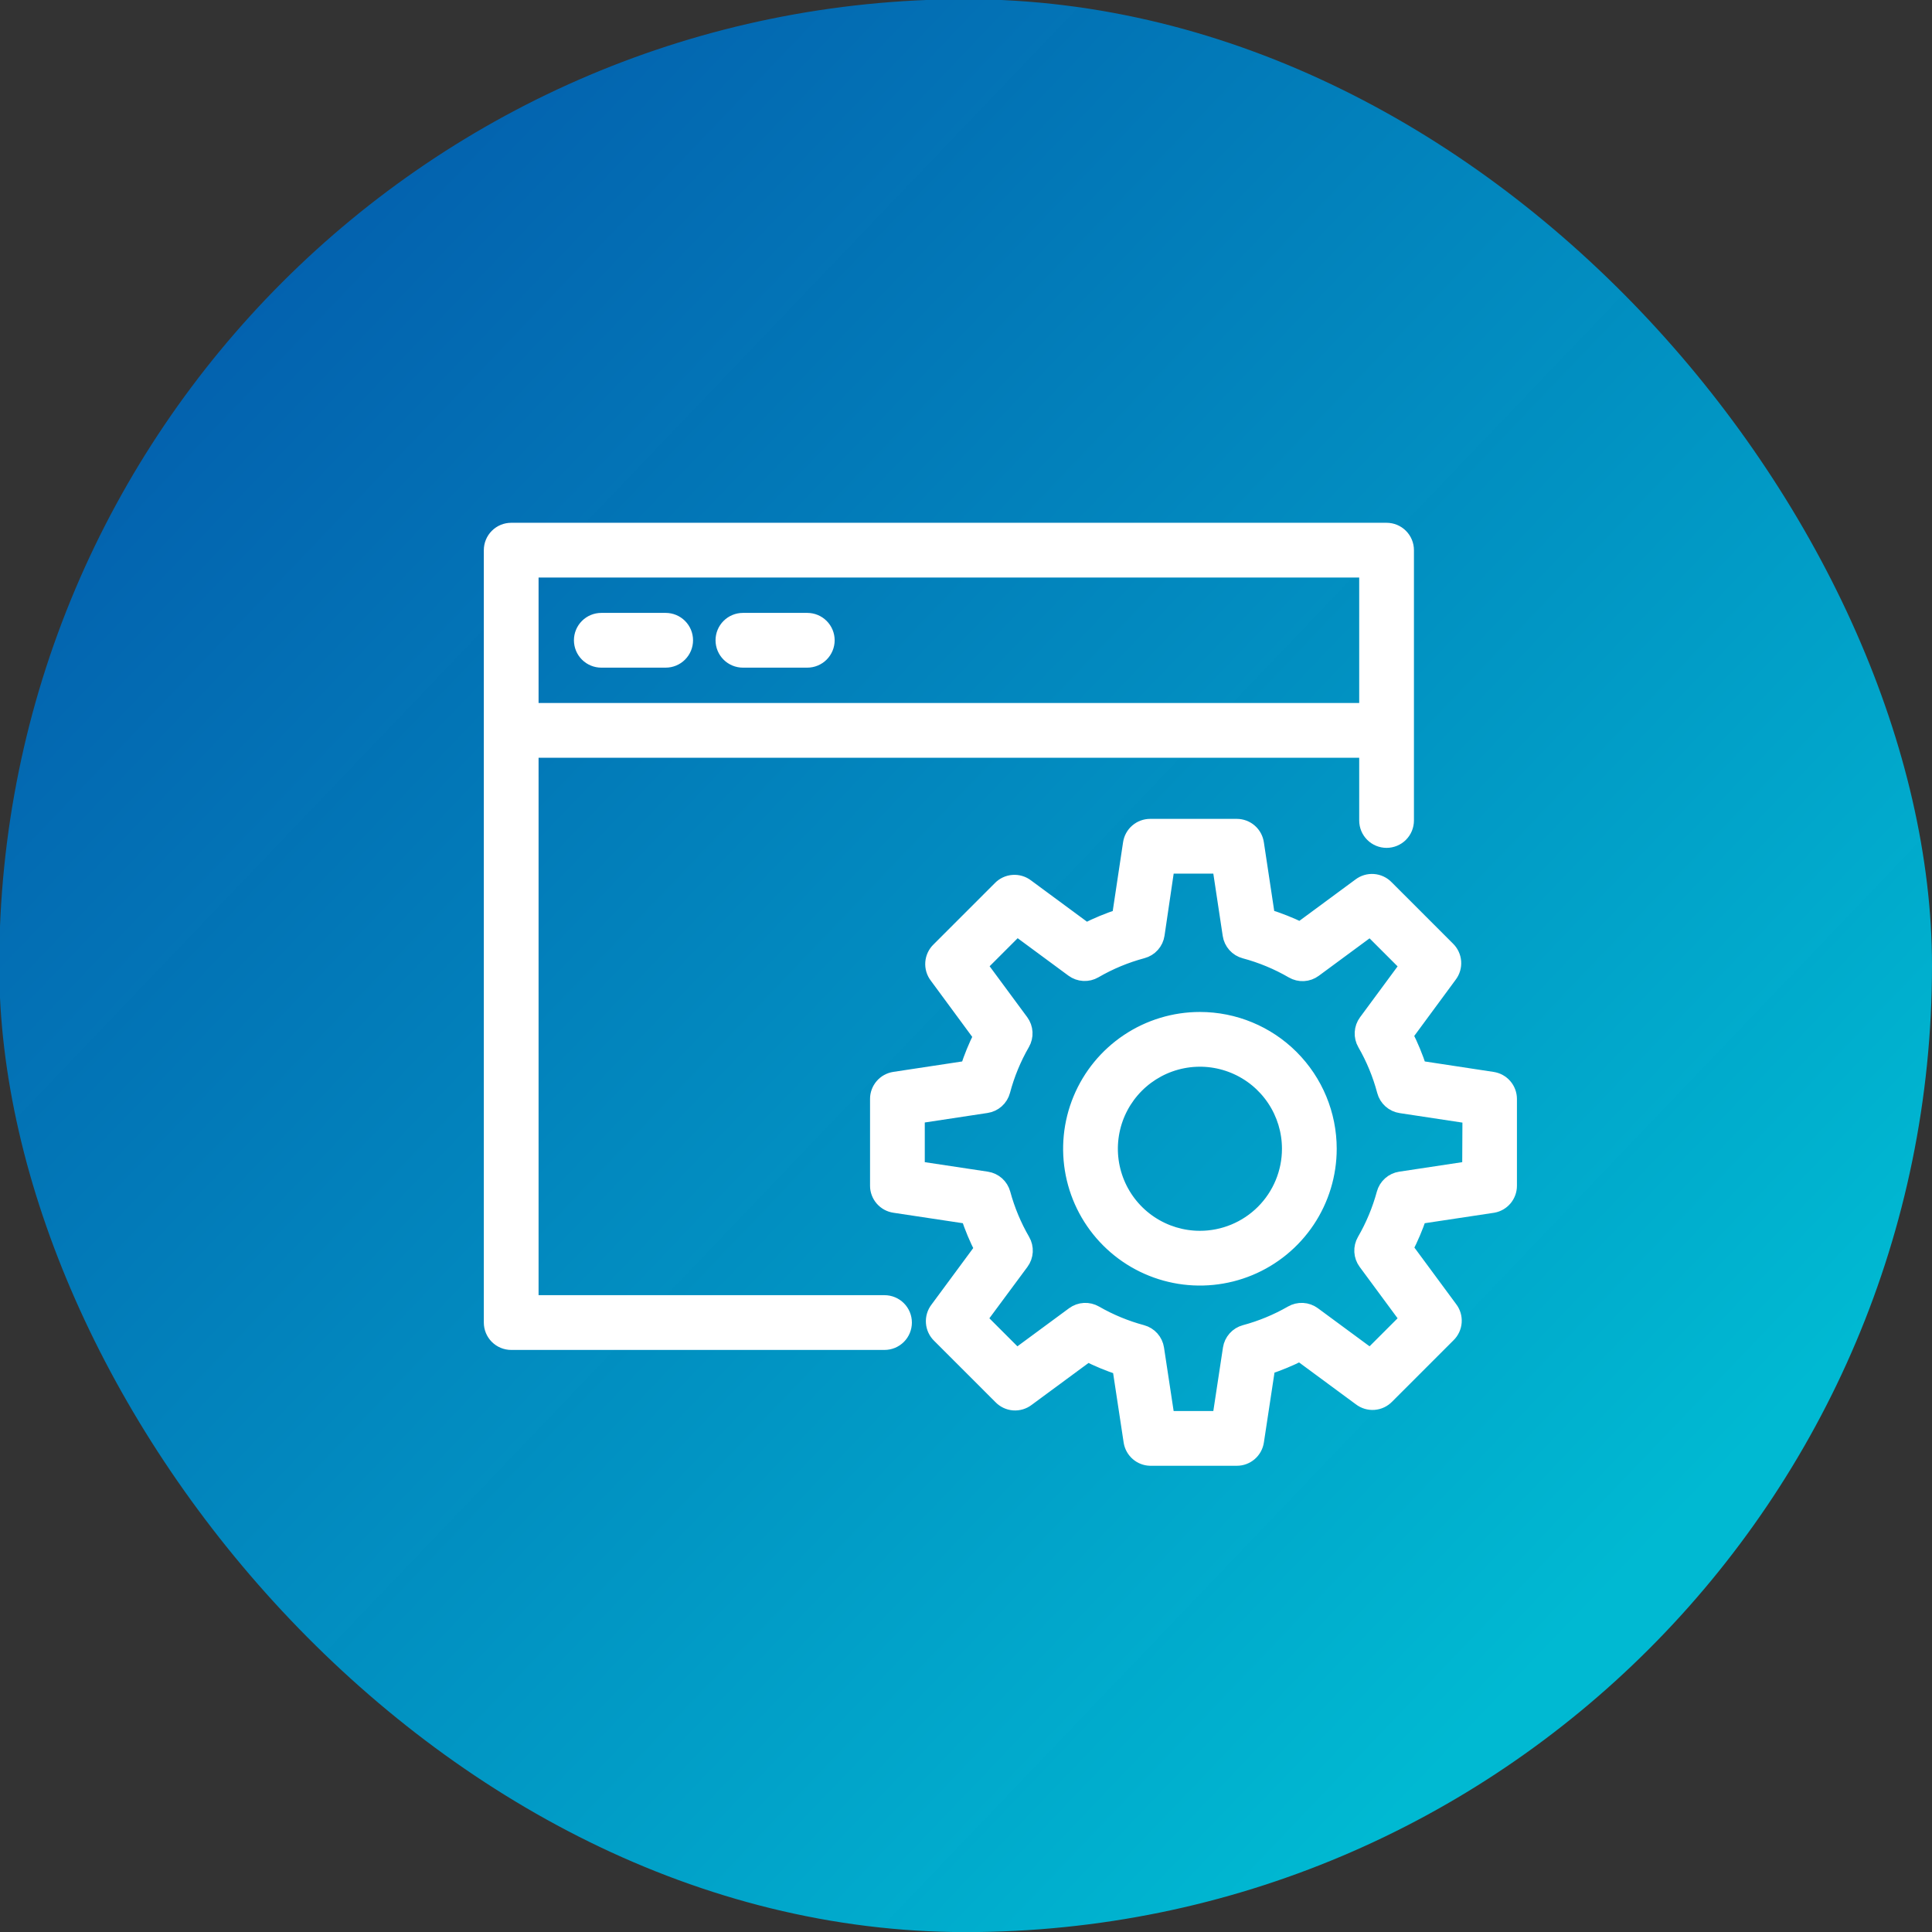 <?xml version="1.0" encoding="UTF-8"?> <svg xmlns="http://www.w3.org/2000/svg" width="2470" height="2470" viewBox="0 0 2470 2470" fill="none"><rect x="0" y="0" width="2470" height="2470" fill="#333333" stroke="none"/> <g clip-path="url(#clip0_4503_378095)"> <rect x="-1" y="-1.02" width="2471" height="2471.14" rx="1235.5" fill="url(#paint0_linear_4503_378095)"></rect> <path d="M1130.83 1661H683.392V963.619H1742.85V1048.98C1742.85 1056.9 1745.99 1064.49 1751.59 1070.08C1757.19 1075.68 1764.78 1078.82 1772.69 1078.82C1780.61 1078.82 1788.2 1075.68 1793.79 1070.08C1799.39 1064.49 1802.53 1056.9 1802.53 1048.98V703.365C1802.53 695.451 1799.39 687.86 1793.79 682.264C1788.2 676.667 1780.61 673.523 1772.69 673.523H653.55C645.636 673.523 638.045 676.667 632.449 682.264C626.852 687.86 623.708 695.451 623.708 703.365V1690.84C623.708 1698.76 626.852 1706.35 632.449 1711.95C638.045 1717.54 645.636 1720.69 653.55 1720.69H1130.83C1138.75 1720.69 1146.34 1717.54 1151.93 1711.95C1157.53 1706.35 1160.67 1698.76 1160.67 1690.84C1160.67 1682.93 1157.53 1675.34 1151.93 1669.74C1146.34 1664.15 1138.75 1661 1130.83 1661ZM1742.85 733.208V903.935H683.392V733.208H1742.85Z" fill="white" stroke="white" stroke-width="10.31"></path> <path d="M768.751 848.414H851.041C858.956 848.414 866.546 845.27 872.143 839.673C877.739 834.077 880.883 826.486 880.883 818.572C880.883 810.657 877.739 803.067 872.143 797.47C866.546 791.874 858.956 788.73 851.041 788.73H768.751C760.837 788.73 753.246 791.874 747.65 797.47C742.053 803.067 738.909 810.657 738.909 818.572C738.909 826.486 742.053 834.077 747.65 839.673C753.246 845.27 760.837 848.414 768.751 848.414Z" fill="white" stroke="white" stroke-width="10.31"></path> <path d="M949.793 848.414H1032.08C1040 848.414 1047.59 845.27 1053.18 839.673C1058.78 834.077 1061.93 826.486 1061.93 818.572C1061.93 810.657 1058.78 803.067 1053.18 797.47C1047.59 791.874 1040 788.73 1032.08 788.73H949.793C941.879 788.73 934.288 791.874 928.692 797.47C923.095 803.067 919.951 810.657 919.951 818.572C919.951 826.486 923.095 834.077 928.692 839.673C934.288 845.27 941.879 848.414 949.793 848.414Z" fill="white" stroke="white" stroke-width="10.31"></path> <path d="M1534.05 1298.92C1500.48 1298.92 1467.67 1308.88 1439.75 1327.53C1411.84 1346.18 1390.08 1372.69 1377.24 1403.7C1364.39 1434.72 1361.03 1468.85 1367.58 1501.77C1374.13 1534.7 1390.29 1564.94 1414.03 1588.68C1437.77 1612.42 1468.01 1628.58 1500.94 1635.13C1533.86 1641.68 1567.99 1638.32 1599.01 1625.47C1630.02 1612.63 1656.53 1590.87 1675.18 1562.96C1693.83 1535.05 1703.79 1502.23 1703.79 1468.66C1703.79 1423.64 1685.9 1380.47 1654.07 1348.64C1622.24 1316.81 1579.07 1298.92 1534.05 1298.92ZM1534.05 1578.71C1512.29 1578.71 1491.01 1572.26 1472.91 1560.16C1454.81 1548.07 1440.71 1530.88 1432.38 1510.77C1424.05 1490.66 1421.87 1468.54 1426.12 1447.19C1430.36 1425.84 1440.84 1406.23 1456.23 1390.84C1471.63 1375.45 1491.23 1364.97 1512.58 1360.72C1533.93 1356.48 1556.06 1358.66 1576.17 1366.99C1596.28 1375.31 1613.46 1389.42 1625.56 1407.52C1637.65 1425.62 1644.1 1446.89 1644.1 1468.66C1644.1 1497.85 1632.51 1525.84 1611.87 1546.48C1591.23 1567.11 1563.24 1578.71 1534.05 1578.71Z" fill="white" stroke="white" stroke-width="10.31"></path> <mask id="path-6-outside-1_4503_378095" maskUnits="userSpaceOnUse" x="1111.61" y="1046.21" width="828" height="828" fill="black"> <rect fill="white" x="1111.61" y="1046.21" width="828" height="828"></rect> <path d="M1907.99 1380.61L1813.85 1366.29C1809.04 1351.53 1803.1 1337.17 1796.07 1323.34L1852.69 1246.48C1856.41 1241.65 1858.22 1235.62 1857.76 1229.55C1857.31 1223.47 1854.62 1217.78 1850.22 1213.56L1771.88 1135.22C1767.66 1130.82 1761.97 1128.13 1755.89 1127.68C1749.82 1127.22 1743.79 1129.03 1738.96 1132.75L1662.43 1189.2C1648.67 1182.54 1634.42 1176.92 1619.81 1172.42L1605.65 1078.61C1604.86 1072.7 1601.95 1067.28 1597.48 1063.35C1593 1059.42 1587.25 1057.24 1581.3 1057.21H1470.37C1464.46 1057.23 1458.75 1059.36 1454.28 1063.22C1449.81 1067.09 1446.88 1072.43 1446.01 1078.28L1431.86 1172.42C1416.99 1177.26 1402.51 1183.26 1388.57 1190.36L1312.04 1133.9C1307.22 1130.18 1301.19 1128.37 1295.11 1128.83C1289.03 1129.28 1283.34 1131.97 1279.13 1136.37L1200.79 1214.71C1196.39 1218.93 1193.7 1224.62 1193.24 1230.7C1192.79 1236.77 1194.59 1242.81 1198.32 1247.63L1254.93 1324.49C1248.19 1337.97 1242.47 1351.95 1237.82 1366.29L1143.35 1380.61C1137.56 1381.55 1132.3 1384.51 1128.5 1388.98C1124.7 1393.44 1122.61 1399.11 1122.61 1404.97V1515.89C1122.63 1521.8 1124.76 1527.51 1128.63 1531.98C1132.49 1536.45 1137.83 1539.39 1143.68 1540.25L1238.64 1554.57C1243.43 1569.04 1249.31 1583.13 1256.25 1596.7L1199.14 1674.06C1195.42 1678.88 1193.61 1684.91 1194.07 1690.99C1194.52 1697.06 1197.21 1702.76 1201.61 1706.97L1279.95 1785.31C1284.16 1789.71 1289.86 1792.4 1295.93 1792.86C1302.01 1793.31 1308.04 1791.5 1312.87 1787.78L1390.55 1730.51C1404.03 1737.31 1418 1743.08 1432.35 1747.79L1446.83 1843.24C1447.81 1848.83 1450.69 1853.91 1454.98 1857.63C1459.26 1861.34 1464.7 1863.47 1470.37 1863.65H1581.3C1587.2 1863.64 1592.91 1861.5 1597.38 1857.64C1601.85 1853.77 1604.79 1848.43 1605.65 1842.58L1620.14 1747.13C1634.48 1742.43 1648.46 1736.65 1661.94 1729.85L1739.62 1787.12C1744.44 1790.84 1750.48 1792.65 1756.55 1792.2C1762.63 1791.74 1768.32 1789.05 1772.54 1784.65L1850.88 1706.31C1855.28 1702.1 1857.97 1696.4 1858.42 1690.33C1858.88 1684.25 1857.07 1678.22 1853.35 1673.4L1796.24 1596.04C1803.14 1582.68 1809.03 1568.82 1813.85 1554.57L1908.81 1540.25C1914.5 1539.21 1919.65 1536.2 1923.35 1531.75C1927.05 1527.29 1929.07 1521.68 1929.05 1515.89V1404.97C1929.04 1399.06 1926.9 1393.35 1923.04 1388.88C1919.17 1384.41 1913.83 1381.48 1907.99 1380.61V1380.61ZM1879.68 1494.66L1790.31 1508.16C1785.59 1508.88 1781.18 1510.97 1777.61 1514.15C1774.05 1517.33 1771.48 1521.48 1770.23 1526.1C1764.5 1547.24 1756.03 1567.54 1745.05 1586.5C1742.65 1590.65 1741.51 1595.42 1741.77 1600.21C1742.03 1605.01 1743.69 1609.62 1746.53 1613.49L1800.35 1686.4L1751.96 1734.78L1678.73 1680.8C1674.86 1677.96 1670.25 1676.3 1665.45 1676.04C1660.66 1675.78 1655.89 1676.92 1651.74 1679.32C1632.87 1690.17 1612.68 1698.52 1591.66 1704.17C1587.05 1705.42 1582.9 1707.99 1579.72 1711.55C1576.53 1715.12 1574.45 1719.53 1573.72 1724.25L1560.06 1814.28H1491.6L1477.94 1724.25C1477.21 1719.53 1475.13 1715.12 1471.95 1711.55C1468.76 1707.99 1464.61 1705.42 1460 1704.17C1438.99 1698.52 1418.79 1690.17 1399.93 1679.32C1395.77 1676.92 1391.01 1675.78 1386.21 1676.04C1381.42 1676.3 1376.8 1677.96 1372.94 1680.8L1299.7 1734.78L1251.31 1686.4L1305.29 1613.49C1308.14 1609.62 1309.79 1605.01 1310.06 1600.21C1310.32 1595.42 1309.18 1590.65 1306.78 1586.5C1295.79 1567.54 1287.33 1547.24 1281.6 1526.1C1280.34 1521.48 1277.78 1517.33 1274.22 1514.15C1270.65 1510.97 1266.24 1508.88 1261.52 1508.16L1171.99 1494.66V1426.2L1261.02 1412.7C1265.8 1411.99 1270.26 1409.9 1273.86 1406.68C1277.46 1403.47 1280.03 1399.26 1281.27 1394.6C1286.94 1373.23 1295.4 1352.7 1306.45 1333.54C1308.85 1329.38 1309.99 1324.62 1309.73 1319.82C1309.47 1315.03 1307.81 1310.42 1304.97 1306.55L1251.64 1234.3L1300.03 1185.91L1372.11 1239.07C1375.98 1241.92 1380.6 1243.57 1385.39 1243.83C1390.18 1244.1 1394.95 1242.96 1399.11 1240.55C1418.35 1229.37 1438.99 1220.79 1460.49 1215.04C1465.16 1213.81 1469.36 1211.23 1472.58 1207.63C1475.8 1204.04 1477.89 1199.57 1478.6 1194.8L1491.6 1106.58H1560.06L1573.4 1194.96C1574.1 1199.74 1576.2 1204.2 1579.41 1207.8C1582.63 1211.4 1586.83 1213.97 1591.5 1215.21C1613 1220.96 1633.64 1229.54 1652.89 1240.72C1657.04 1243.14 1661.81 1244.29 1666.61 1244.03C1671.4 1243.77 1676.02 1242.1 1679.88 1239.24L1751.96 1186.08L1800.35 1234.46L1747.03 1306.71C1744.18 1310.58 1742.53 1315.19 1742.26 1319.99C1742 1324.78 1743.14 1329.55 1745.55 1333.7C1756.59 1352.86 1765.06 1373.39 1770.73 1394.76C1771.96 1399.43 1774.54 1403.63 1778.13 1406.85C1781.73 1410.07 1786.2 1412.16 1790.97 1412.87L1880.01 1426.36L1879.68 1494.66Z"></path> </mask> <path d="M1907.99 1380.61L1813.85 1366.29C1809.04 1351.53 1803.1 1337.17 1796.07 1323.34L1852.69 1246.48C1856.41 1241.65 1858.22 1235.62 1857.76 1229.55C1857.31 1223.47 1854.62 1217.78 1850.22 1213.56L1771.88 1135.22C1767.66 1130.82 1761.97 1128.13 1755.89 1127.68C1749.82 1127.22 1743.79 1129.03 1738.96 1132.75L1662.43 1189.2C1648.67 1182.54 1634.42 1176.92 1619.81 1172.42L1605.65 1078.61C1604.86 1072.7 1601.95 1067.28 1597.48 1063.35C1593 1059.42 1587.25 1057.24 1581.3 1057.21H1470.37C1464.46 1057.23 1458.75 1059.36 1454.28 1063.22C1449.81 1067.09 1446.88 1072.43 1446.01 1078.28L1431.86 1172.42C1416.99 1177.26 1402.51 1183.26 1388.57 1190.36L1312.04 1133.9C1307.22 1130.18 1301.19 1128.37 1295.11 1128.83C1289.03 1129.28 1283.34 1131.97 1279.13 1136.37L1200.79 1214.71C1196.39 1218.93 1193.7 1224.62 1193.24 1230.7C1192.79 1236.77 1194.59 1242.81 1198.32 1247.63L1254.93 1324.49C1248.19 1337.97 1242.47 1351.95 1237.82 1366.29L1143.35 1380.61C1137.56 1381.55 1132.3 1384.51 1128.5 1388.98C1124.7 1393.44 1122.61 1399.11 1122.61 1404.97V1515.89C1122.63 1521.8 1124.76 1527.51 1128.63 1531.98C1132.49 1536.45 1137.83 1539.39 1143.68 1540.25L1238.64 1554.57C1243.43 1569.04 1249.31 1583.13 1256.25 1596.7L1199.14 1674.06C1195.42 1678.88 1193.61 1684.91 1194.07 1690.99C1194.52 1697.06 1197.21 1702.76 1201.61 1706.97L1279.95 1785.31C1284.16 1789.71 1289.86 1792.4 1295.93 1792.86C1302.01 1793.31 1308.04 1791.5 1312.87 1787.78L1390.55 1730.51C1404.03 1737.31 1418 1743.08 1432.35 1747.79L1446.83 1843.24C1447.81 1848.83 1450.69 1853.91 1454.98 1857.63C1459.26 1861.34 1464.7 1863.47 1470.37 1863.65H1581.3C1587.2 1863.64 1592.91 1861.5 1597.38 1857.64C1601.85 1853.77 1604.79 1848.43 1605.65 1842.58L1620.14 1747.13C1634.48 1742.43 1648.46 1736.65 1661.94 1729.85L1739.62 1787.12C1744.44 1790.84 1750.48 1792.65 1756.55 1792.2C1762.63 1791.74 1768.32 1789.05 1772.54 1784.65L1850.88 1706.31C1855.28 1702.1 1857.97 1696.4 1858.42 1690.33C1858.88 1684.25 1857.07 1678.22 1853.35 1673.4L1796.24 1596.04C1803.14 1582.68 1809.03 1568.82 1813.85 1554.57L1908.81 1540.25C1914.5 1539.21 1919.65 1536.2 1923.35 1531.75C1927.05 1527.29 1929.07 1521.68 1929.05 1515.89V1404.97C1929.04 1399.06 1926.9 1393.35 1923.04 1388.88C1919.17 1384.41 1913.83 1381.48 1907.99 1380.61V1380.61ZM1879.68 1494.66L1790.31 1508.16C1785.59 1508.88 1781.18 1510.97 1777.61 1514.15C1774.05 1517.33 1771.48 1521.48 1770.23 1526.1C1764.5 1547.24 1756.03 1567.54 1745.05 1586.5C1742.65 1590.65 1741.51 1595.42 1741.77 1600.21C1742.03 1605.01 1743.69 1609.62 1746.53 1613.49L1800.35 1686.4L1751.96 1734.78L1678.73 1680.8C1674.86 1677.96 1670.25 1676.3 1665.45 1676.04C1660.66 1675.78 1655.89 1676.92 1651.74 1679.32C1632.87 1690.17 1612.68 1698.52 1591.66 1704.17C1587.05 1705.42 1582.9 1707.99 1579.72 1711.55C1576.53 1715.12 1574.45 1719.53 1573.72 1724.25L1560.06 1814.28H1491.6L1477.94 1724.25C1477.21 1719.53 1475.13 1715.12 1471.95 1711.55C1468.76 1707.99 1464.61 1705.42 1460 1704.17C1438.99 1698.52 1418.79 1690.17 1399.93 1679.32C1395.77 1676.92 1391.01 1675.78 1386.21 1676.04C1381.42 1676.3 1376.8 1677.96 1372.94 1680.8L1299.7 1734.78L1251.31 1686.4L1305.29 1613.49C1308.14 1609.62 1309.79 1605.01 1310.06 1600.21C1310.32 1595.42 1309.18 1590.65 1306.78 1586.5C1295.79 1567.54 1287.33 1547.24 1281.6 1526.1C1280.34 1521.48 1277.78 1517.33 1274.22 1514.15C1270.65 1510.97 1266.24 1508.88 1261.52 1508.16L1171.99 1494.66V1426.2L1261.02 1412.7C1265.8 1411.99 1270.26 1409.9 1273.86 1406.68C1277.46 1403.47 1280.03 1399.26 1281.27 1394.6C1286.94 1373.23 1295.4 1352.7 1306.45 1333.54C1308.85 1329.38 1309.99 1324.62 1309.73 1319.82C1309.47 1315.03 1307.81 1310.42 1304.97 1306.55L1251.64 1234.3L1300.03 1185.91L1372.11 1239.07C1375.98 1241.92 1380.6 1243.57 1385.39 1243.83C1390.18 1244.1 1394.95 1242.96 1399.11 1240.55C1418.35 1229.37 1438.99 1220.79 1460.49 1215.04C1465.16 1213.81 1469.36 1211.23 1472.58 1207.63C1475.8 1204.04 1477.89 1199.57 1478.6 1194.8L1491.6 1106.58H1560.06L1573.4 1194.96C1574.1 1199.74 1576.2 1204.2 1579.41 1207.8C1582.63 1211.4 1586.83 1213.97 1591.5 1215.21C1613 1220.96 1633.64 1229.54 1652.89 1240.72C1657.04 1243.14 1661.81 1244.29 1666.61 1244.03C1671.4 1243.77 1676.02 1242.1 1679.88 1239.24L1751.96 1186.08L1800.35 1234.46L1747.03 1306.71C1744.18 1310.58 1742.53 1315.19 1742.26 1319.99C1742 1324.78 1743.14 1329.55 1745.55 1333.7C1756.59 1352.86 1765.06 1373.39 1770.73 1394.76C1771.96 1399.43 1774.54 1403.63 1778.13 1406.85C1781.73 1410.07 1786.2 1412.16 1790.97 1412.87L1880.01 1426.36L1879.68 1494.66Z" fill="white"></path> <path d="M1907.99 1380.61L1813.85 1366.29C1809.04 1351.53 1803.1 1337.17 1796.07 1323.34L1852.69 1246.48C1856.41 1241.65 1858.22 1235.62 1857.76 1229.55C1857.31 1223.47 1854.62 1217.78 1850.22 1213.56L1771.88 1135.22C1767.66 1130.82 1761.97 1128.13 1755.89 1127.68C1749.82 1127.22 1743.79 1129.03 1738.96 1132.75L1662.43 1189.2C1648.67 1182.54 1634.42 1176.92 1619.81 1172.42L1605.65 1078.61C1604.86 1072.7 1601.95 1067.28 1597.48 1063.35C1593 1059.42 1587.25 1057.24 1581.3 1057.21H1470.37C1464.46 1057.23 1458.75 1059.36 1454.28 1063.22C1449.81 1067.09 1446.88 1072.43 1446.01 1078.28L1431.86 1172.42C1416.99 1177.26 1402.51 1183.26 1388.57 1190.36L1312.04 1133.9C1307.22 1130.18 1301.19 1128.37 1295.11 1128.83C1289.03 1129.28 1283.34 1131.97 1279.13 1136.37L1200.79 1214.71C1196.39 1218.93 1193.7 1224.62 1193.24 1230.7C1192.79 1236.77 1194.59 1242.81 1198.32 1247.63L1254.93 1324.49C1248.19 1337.97 1242.47 1351.95 1237.82 1366.29L1143.35 1380.61C1137.56 1381.55 1132.3 1384.51 1128.5 1388.98C1124.7 1393.44 1122.61 1399.11 1122.61 1404.97V1515.89C1122.63 1521.8 1124.76 1527.51 1128.63 1531.98C1132.49 1536.45 1137.83 1539.39 1143.68 1540.25L1238.64 1554.57C1243.43 1569.04 1249.31 1583.13 1256.25 1596.7L1199.14 1674.06C1195.42 1678.88 1193.61 1684.91 1194.07 1690.99C1194.52 1697.06 1197.21 1702.76 1201.61 1706.97L1279.95 1785.31C1284.16 1789.71 1289.86 1792.4 1295.93 1792.86C1302.01 1793.31 1308.04 1791.5 1312.87 1787.78L1390.55 1730.51C1404.03 1737.31 1418 1743.08 1432.35 1747.79L1446.83 1843.24C1447.81 1848.83 1450.69 1853.91 1454.98 1857.63C1459.26 1861.34 1464.7 1863.47 1470.37 1863.65H1581.3C1587.2 1863.64 1592.91 1861.5 1597.38 1857.64C1601.85 1853.77 1604.79 1848.43 1605.65 1842.58L1620.14 1747.13C1634.48 1742.43 1648.46 1736.65 1661.94 1729.85L1739.62 1787.12C1744.44 1790.84 1750.48 1792.65 1756.55 1792.2C1762.63 1791.74 1768.32 1789.05 1772.54 1784.65L1850.88 1706.31C1855.28 1702.1 1857.97 1696.4 1858.42 1690.33C1858.88 1684.25 1857.07 1678.22 1853.35 1673.4L1796.24 1596.04C1803.14 1582.68 1809.03 1568.82 1813.85 1554.57L1908.81 1540.25C1914.5 1539.21 1919.65 1536.2 1923.35 1531.75C1927.05 1527.29 1929.07 1521.68 1929.05 1515.89V1404.97C1929.04 1399.06 1926.9 1393.35 1923.04 1388.88C1919.17 1384.41 1913.83 1381.48 1907.99 1380.61V1380.61ZM1879.68 1494.66L1790.31 1508.16C1785.59 1508.88 1781.18 1510.97 1777.61 1514.15C1774.05 1517.33 1771.48 1521.48 1770.23 1526.1C1764.5 1547.24 1756.03 1567.54 1745.05 1586.5C1742.65 1590.65 1741.51 1595.42 1741.77 1600.21C1742.03 1605.01 1743.69 1609.62 1746.53 1613.49L1800.35 1686.4L1751.96 1734.78L1678.73 1680.8C1674.86 1677.96 1670.25 1676.3 1665.45 1676.04C1660.66 1675.78 1655.89 1676.92 1651.74 1679.32C1632.87 1690.17 1612.68 1698.52 1591.66 1704.17C1587.05 1705.42 1582.9 1707.99 1579.72 1711.55C1576.53 1715.12 1574.45 1719.53 1573.72 1724.25L1560.06 1814.28H1491.6L1477.94 1724.25C1477.21 1719.53 1475.13 1715.12 1471.95 1711.55C1468.76 1707.99 1464.61 1705.42 1460 1704.17C1438.99 1698.52 1418.79 1690.17 1399.93 1679.32C1395.77 1676.92 1391.01 1675.78 1386.21 1676.04C1381.42 1676.3 1376.8 1677.96 1372.94 1680.8L1299.7 1734.78L1251.31 1686.4L1305.29 1613.49C1308.14 1609.62 1309.79 1605.01 1310.06 1600.21C1310.32 1595.42 1309.18 1590.65 1306.78 1586.5C1295.79 1567.54 1287.33 1547.24 1281.6 1526.1C1280.34 1521.48 1277.78 1517.33 1274.22 1514.15C1270.65 1510.97 1266.24 1508.88 1261.52 1508.16L1171.99 1494.66V1426.2L1261.02 1412.7C1265.8 1411.99 1270.26 1409.9 1273.86 1406.68C1277.46 1403.47 1280.03 1399.26 1281.27 1394.6C1286.94 1373.23 1295.4 1352.7 1306.45 1333.54C1308.85 1329.38 1309.99 1324.62 1309.73 1319.82C1309.47 1315.03 1307.81 1310.42 1304.97 1306.55L1251.64 1234.3L1300.03 1185.91L1372.11 1239.07C1375.98 1241.92 1380.6 1243.57 1385.39 1243.83C1390.18 1244.1 1394.95 1242.96 1399.11 1240.55C1418.35 1229.37 1438.99 1220.79 1460.49 1215.04C1465.16 1213.81 1469.36 1211.23 1472.58 1207.63C1475.8 1204.04 1477.89 1199.57 1478.6 1194.8L1491.6 1106.58H1560.06L1573.4 1194.96C1574.1 1199.74 1576.2 1204.2 1579.41 1207.8C1582.63 1211.4 1586.83 1213.97 1591.5 1215.21C1613 1220.96 1633.64 1229.54 1652.89 1240.72C1657.04 1243.14 1661.81 1244.29 1666.61 1244.03C1671.4 1243.77 1676.02 1242.1 1679.88 1239.24L1751.96 1186.08L1800.35 1234.46L1747.03 1306.71C1744.18 1310.58 1742.53 1315.19 1742.26 1319.99C1742 1324.78 1743.14 1329.55 1745.55 1333.7C1756.59 1352.86 1765.06 1373.39 1770.73 1394.76C1771.96 1399.43 1774.54 1403.63 1778.13 1406.85C1781.73 1410.07 1786.2 1412.16 1790.97 1412.87L1880.01 1426.36L1879.68 1494.66Z" stroke="white" stroke-width="20.62" mask="url(#path-6-outside-1_4503_378095)"></path> </g> <defs> <linearGradient id="paint0_linear_4503_378095" x1="194.335" y1="187.802" x2="2092.2" y2="2001.93" gradientUnits="userSpaceOnUse"> <stop offset="0" stop-color="#005DB4" stop-opacity="0.932"></stop> <stop offset="1" stop-color="#00B9D2"></stop> </linearGradient> <clipPath id="clip0_4503_378095"> <rect width="2470" height="2470" fill="white"></rect> </clipPath> </defs> </svg> 